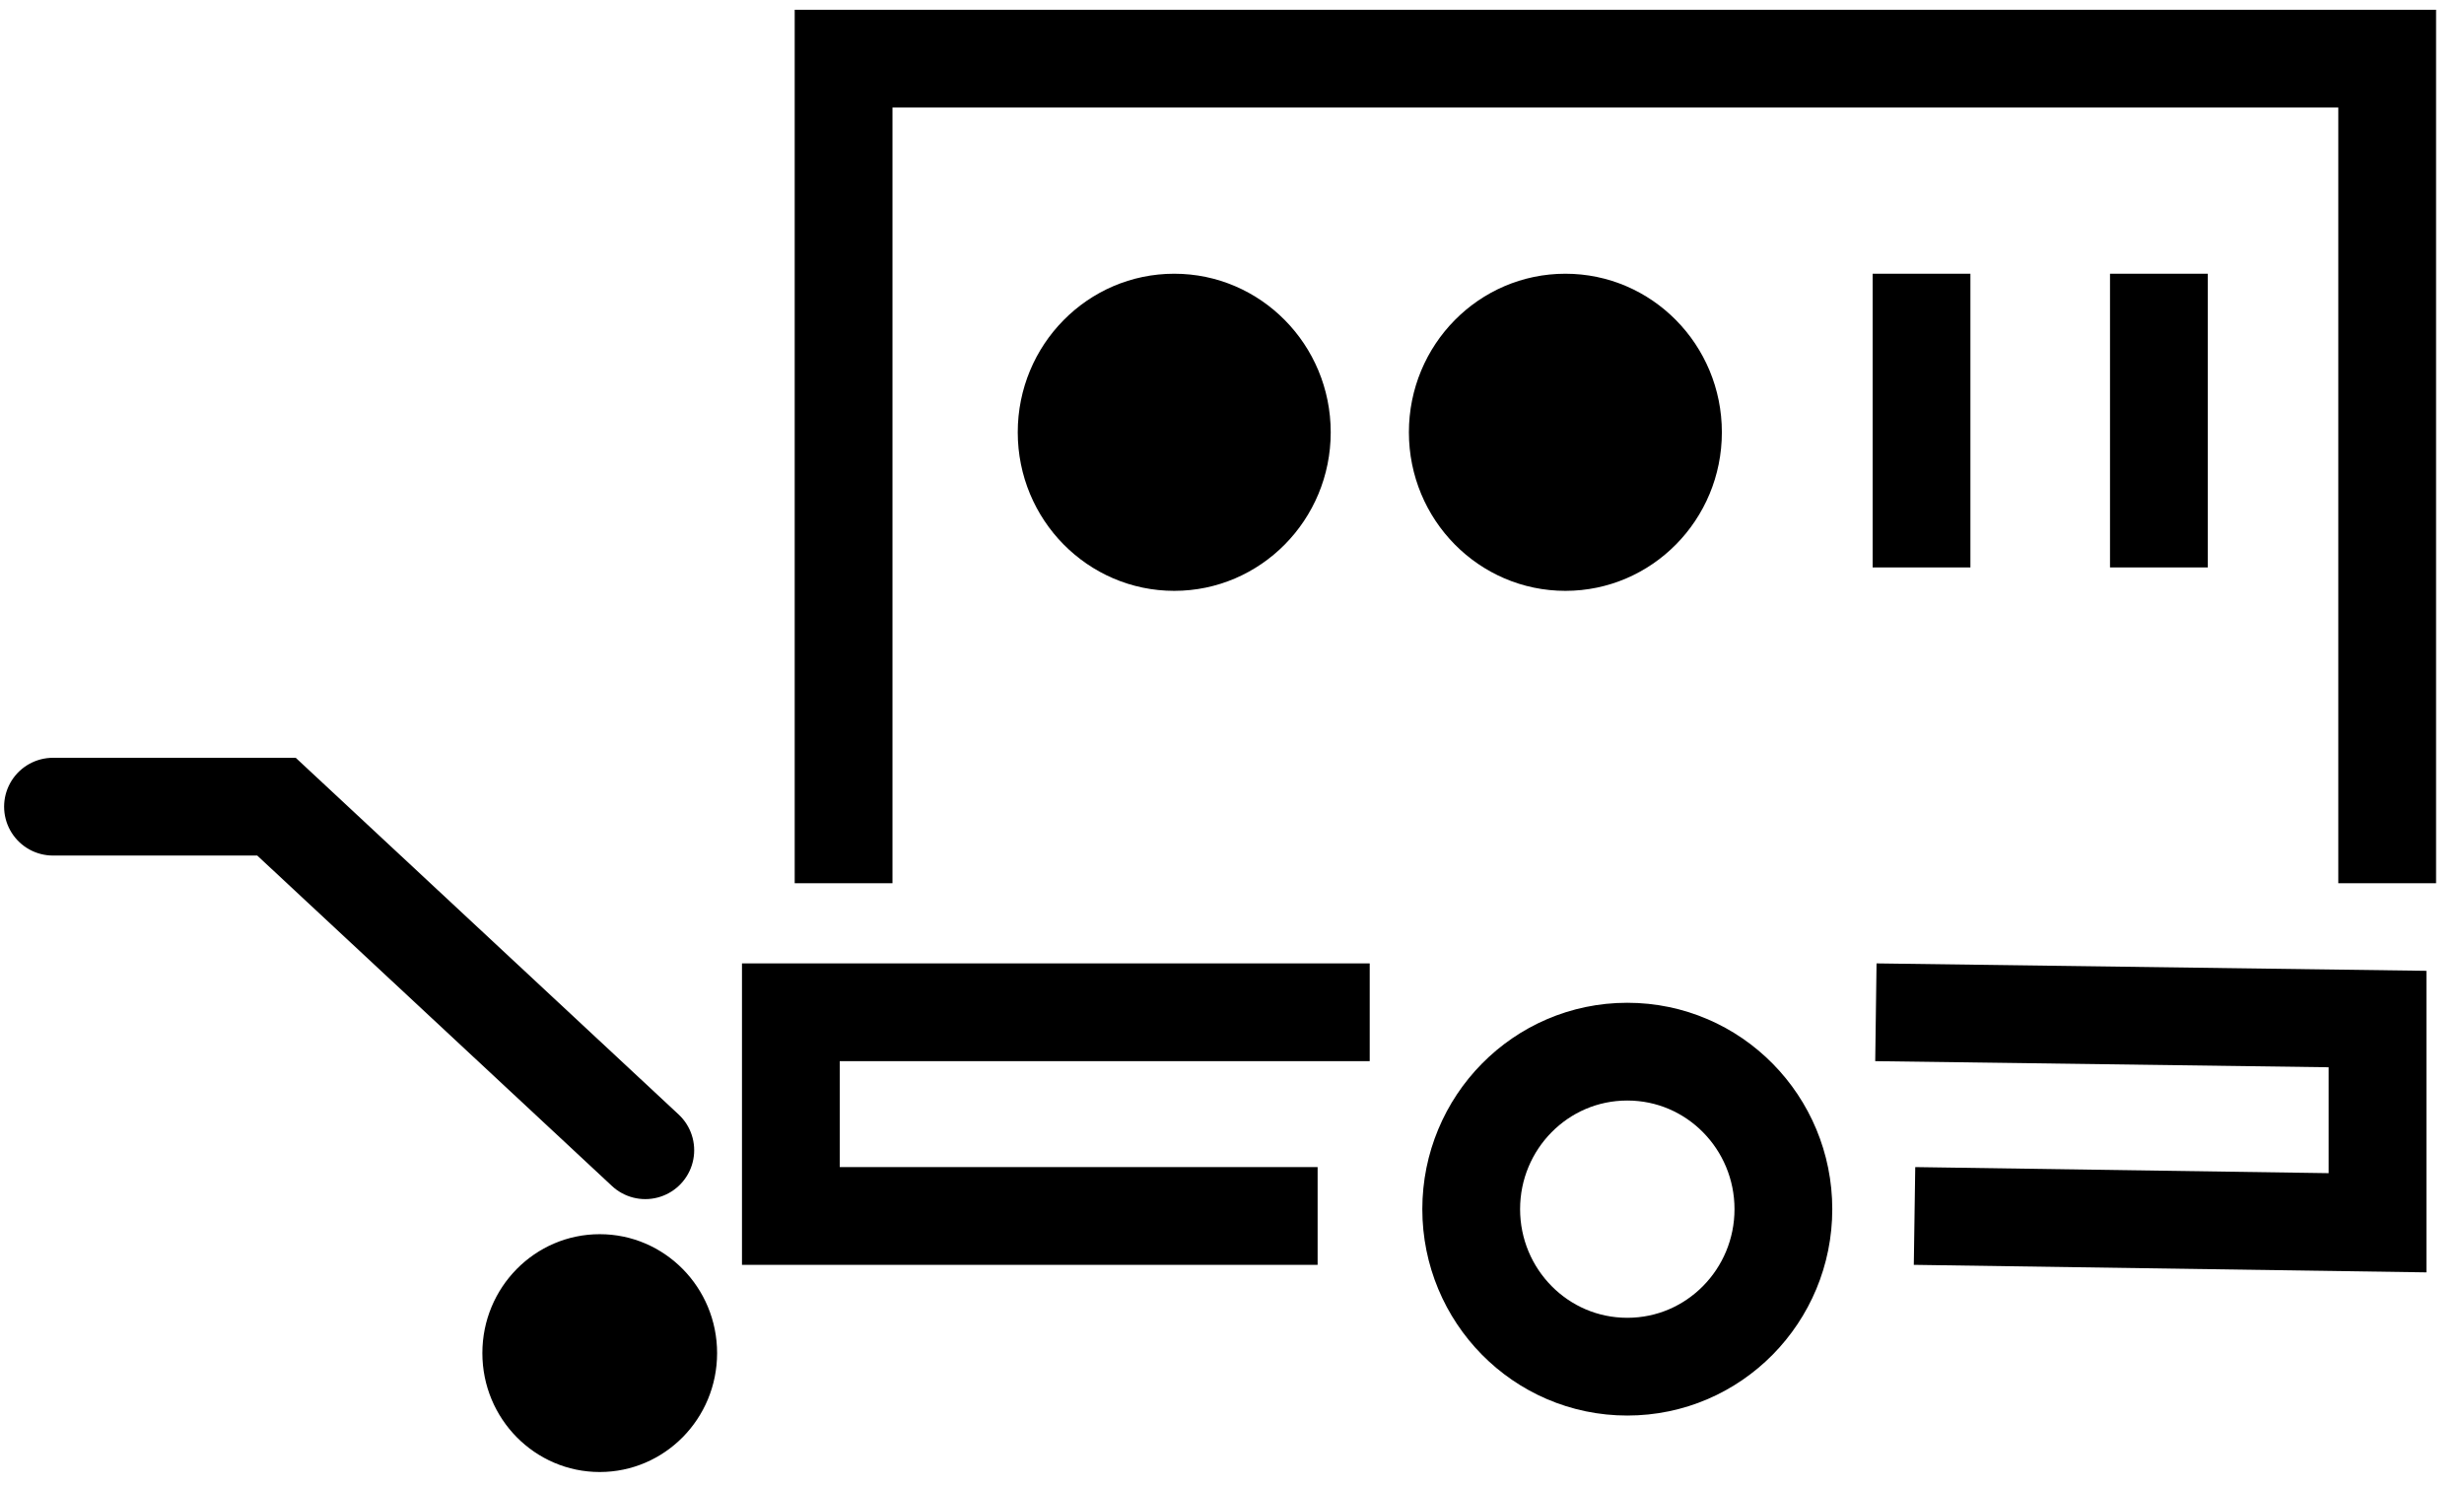 <svg width="63" height="38" viewBox="0 0 63 38" fill="none" xmlns="http://www.w3.org/2000/svg">
<path d="M21.569 22.587V1.5H61.036V22.587" stroke="black" stroke-width="2.5"/>
<path d="M35.021 25.887H20.221V31.096H33.689" stroke="black" stroke-width="2.5"/>
<path d="M41.607 34.95C43.827 34.95 45.598 33.131 45.598 30.922C45.598 28.713 43.827 26.894 41.607 26.894C39.387 26.894 37.616 28.713 37.616 30.922C37.616 33.131 39.387 34.95 41.607 34.95Z" stroke="black" stroke-width="2.5"/>
<path d="M1.355 20.629H7.069L16.499 29.415" stroke="black" stroke-width="2.5" stroke-linecap="round"/>
<path d="M47.963 25.887L60.789 26.06V31.27L48.951 31.096" stroke="black" stroke-width="2.5"/>
<ellipse cx="40.024" cy="11.055" rx="4.001" ry="4.055" fill="black"/>
<ellipse cx="30.023" cy="11.055" rx="4.001" ry="4.055" fill="black"/>
<ellipse cx="15.334" cy="34.603" rx="3.001" ry="3.041" fill="black"/>
<path d="M49.13 7V14.511" stroke="black" stroke-width="2.5"/>
<path d="M55.199 7V14.511" stroke="black" stroke-width="2.5"/>
</svg>
